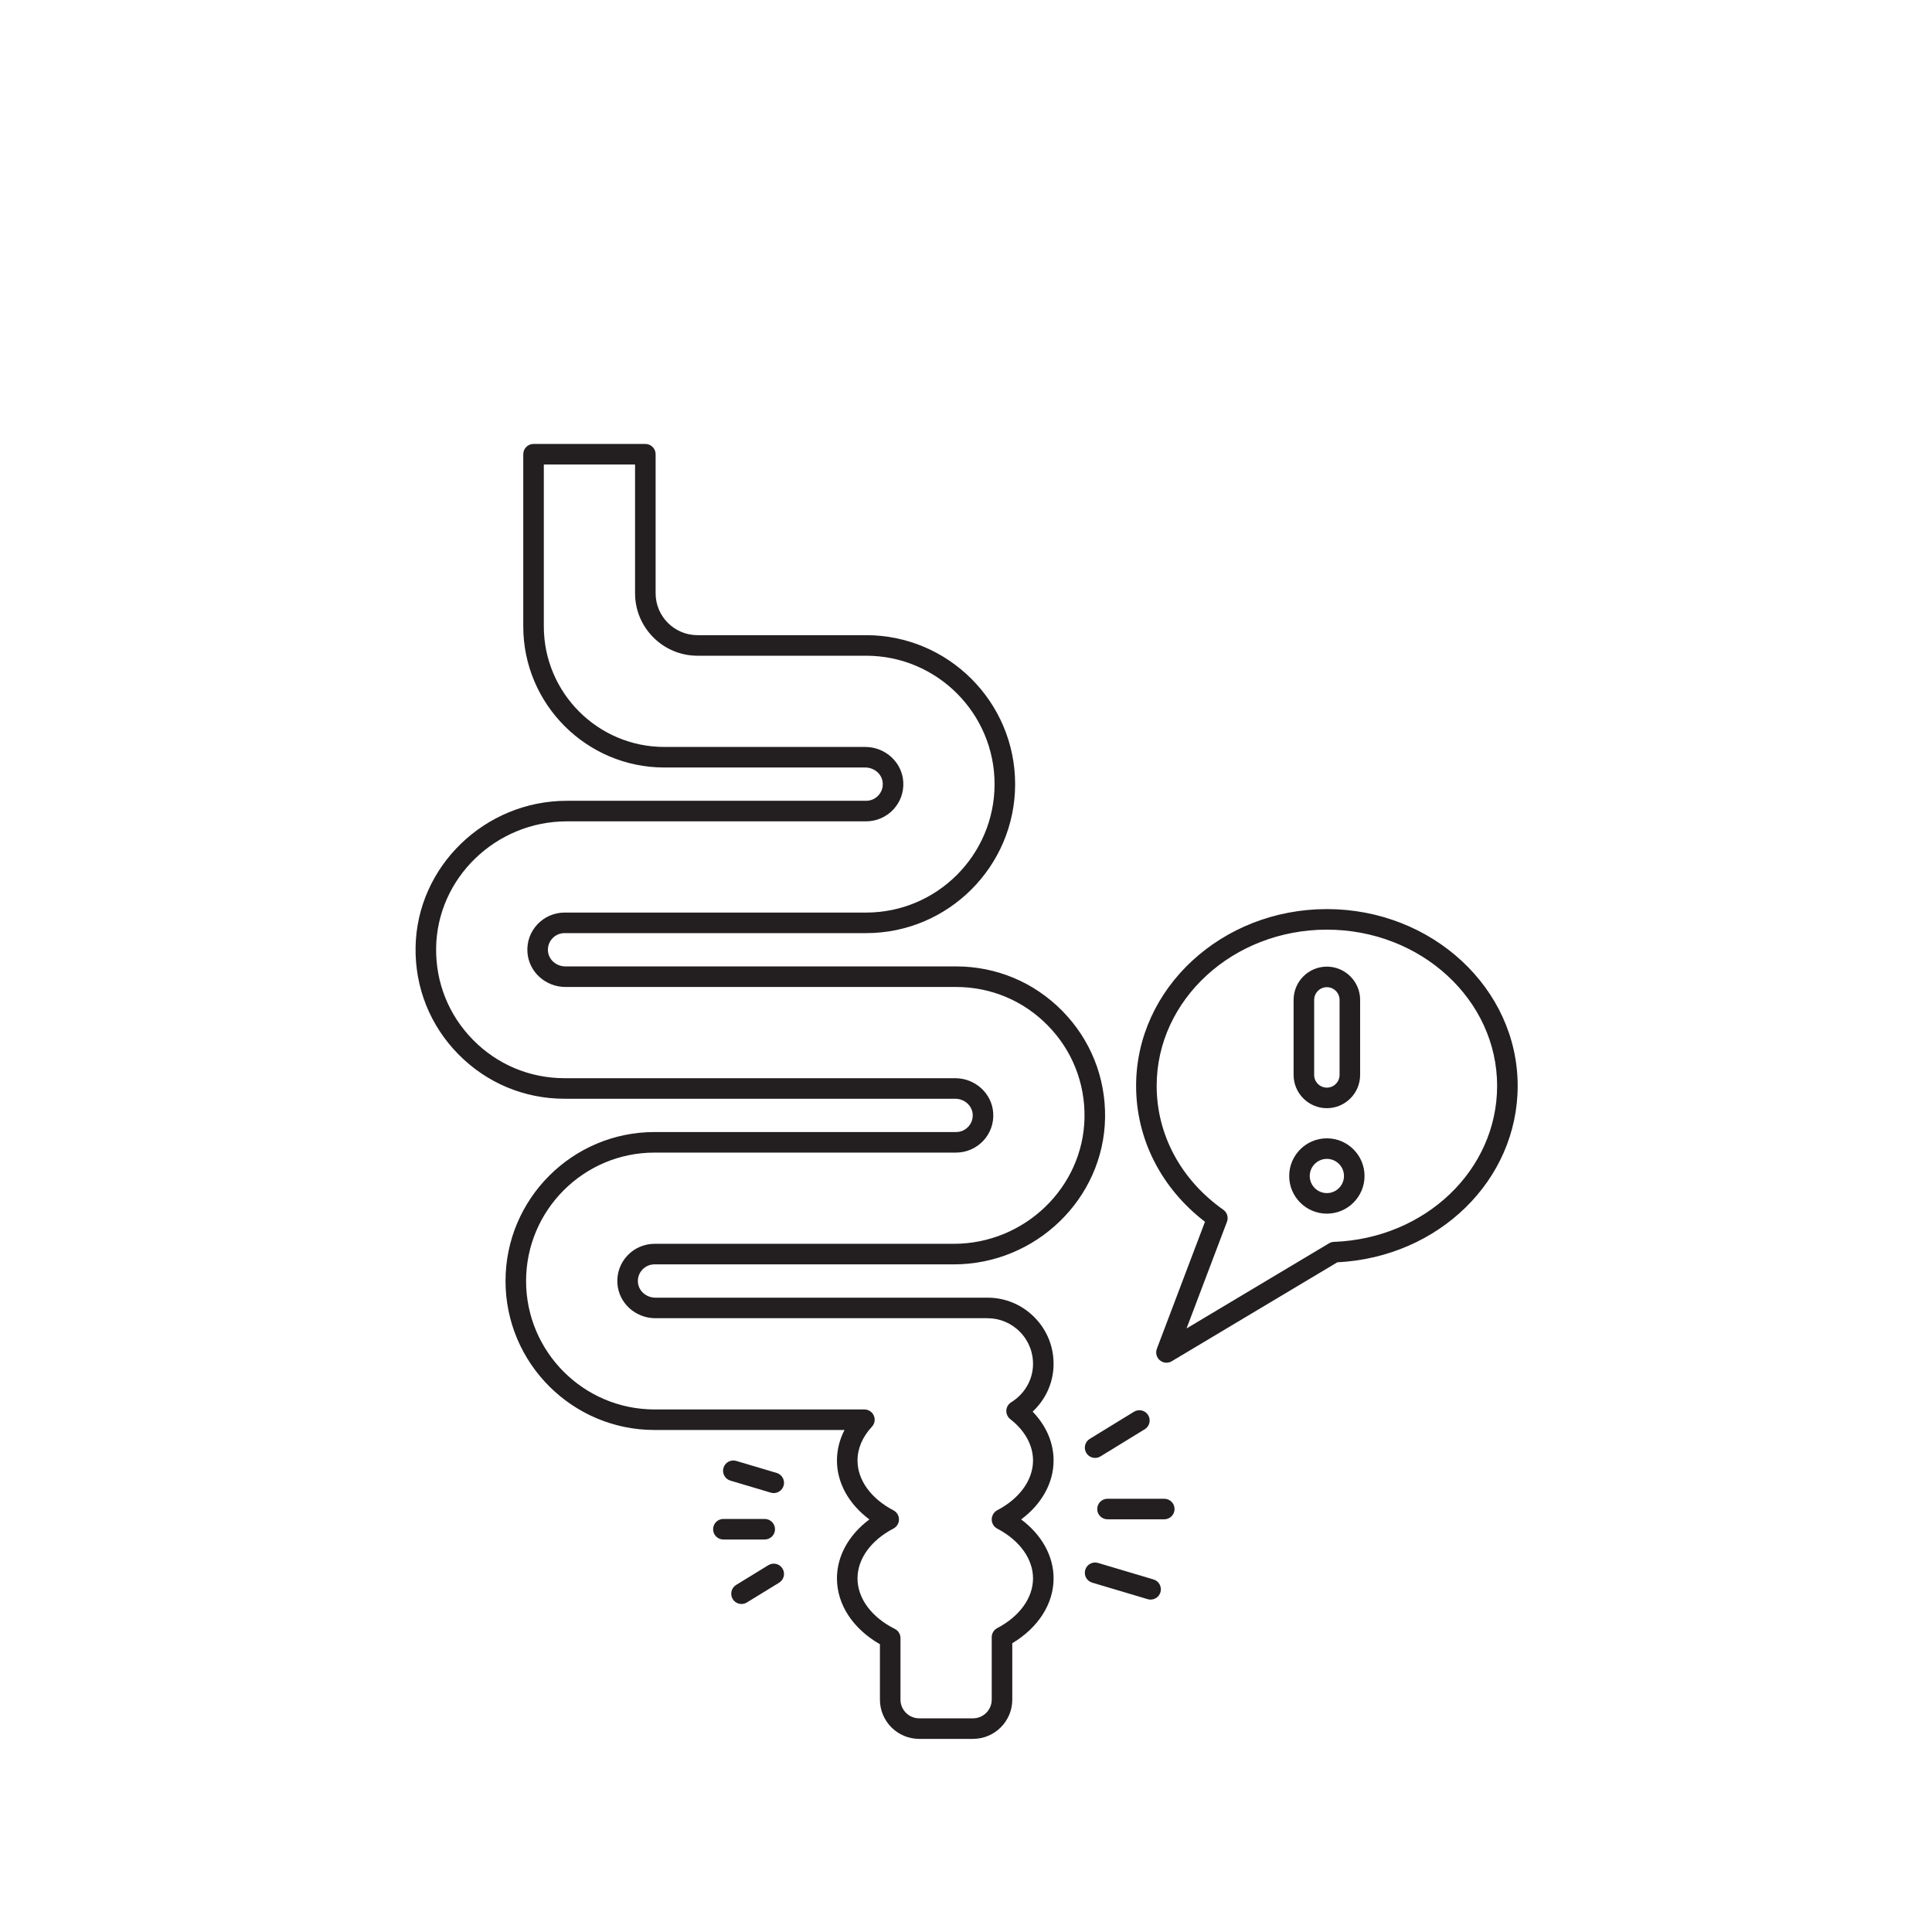 <svg xmlns="http://www.w3.org/2000/svg" xmlns:xlink="http://www.w3.org/1999/xlink" width="3000" zoomAndPan="magnify" viewBox="0 0 2250 2250" height="3000" preserveAspectRatio="xMidYMid meet" version="1.0"><defs><clipPath id="18de222e2d"><path d="M 483.055 517 L 1767.234 517 L 1767.234 2025.223 L 483.055 2025.223 Z M 483.055 517 " clip-rule="nonzero"/></clipPath></defs><g clip-path="url(#18de222e2d)"><path fill="#231f20" d="M 657.48 1279.598 L 1112.375 1279.598 C 1123.168 1279.598 1132.137 1287.535 1132.793 1297.668 C 1133.148 1303.109 1131.301 1308.281 1127.598 1312.234 C 1123.891 1316.184 1118.867 1318.363 1113.449 1318.363 L 762.262 1318.363 C 666.578 1318.363 588.734 1396.195 588.734 1491.863 C 588.734 1587.531 666.578 1665.359 762.262 1665.359 L 983.551 1665.359 C 977.727 1676.555 974.711 1688.559 974.711 1700.898 C 974.711 1726.996 988.531 1751.652 1012.477 1769.527 C 988.531 1787.406 974.711 1812.062 974.711 1838.16 C 974.711 1868.57 993.277 1896.809 1024.758 1914.863 L 1024.758 1979.375 C 1024.758 2004.582 1045.273 2025.094 1070.484 2025.094 L 1133.176 2025.094 C 1158.387 2025.094 1178.898 2004.582 1178.898 1979.375 L 1178.898 1913.699 C 1209.16 1895.605 1227.004 1867.801 1227.004 1838.16 C 1227.004 1812.074 1213.18 1787.406 1189.238 1769.527 C 1213.18 1751.652 1227.004 1726.984 1227.004 1700.898 C 1227.004 1680.137 1218.441 1660.352 1202.609 1643.98 C 1217.367 1630.219 1226.234 1611.316 1226.949 1591.105 C 1227.703 1569.977 1220.043 1549.98 1205.391 1534.801 C 1190.734 1519.613 1171.039 1511.25 1149.93 1511.25 L 763.336 1511.25 C 752.539 1511.25 743.57 1503.309 742.918 1493.176 C 742.562 1487.734 744.41 1482.559 748.113 1478.609 C 751.82 1474.656 756.844 1472.477 762.262 1472.477 L 1110.793 1472.477 C 1206.359 1472.477 1285.387 1395.977 1286.957 1301.938 C 1287.738 1255.012 1270.062 1210.762 1237.18 1177.332 C 1204.293 1143.895 1160.352 1125.477 1113.453 1125.477 L 658.559 1125.477 C 647.762 1125.477 638.793 1117.539 638.137 1107.406 C 637.785 1101.961 639.633 1096.789 643.332 1092.84 C 647.043 1088.887 652.066 1086.707 657.484 1086.707 L 1008.688 1086.707 C 1104.371 1086.707 1182.215 1008.879 1182.215 913.211 C 1182.215 817.543 1104.371 739.711 1008.688 739.711 L 812.285 739.711 C 785.402 739.711 763.535 717.844 763.535 690.965 L 763.535 528.984 C 763.535 522.375 758.172 517.016 751.562 517.016 L 621.367 517.016 C 614.754 517.016 609.395 522.375 609.395 528.984 L 609.395 729.531 C 609.395 820.125 683.109 893.828 773.719 893.828 L 1007.613 893.828 C 1018.41 893.828 1027.379 901.766 1028.035 911.902 C 1028.387 917.344 1026.539 922.52 1022.84 926.469 C 1019.129 930.422 1014.105 932.598 1008.688 932.598 L 660.141 932.598 C 564.574 932.598 485.547 1009.102 483.98 1103.137 C 483.195 1150.066 500.875 1194.32 533.754 1227.75 C 566.641 1261.184 610.582 1279.598 657.48 1279.598 Z M 660.141 956.535 L 1008.684 956.535 C 1020.617 956.535 1032.141 951.543 1040.305 942.836 C 1048.582 934.004 1052.707 922.469 1051.922 910.352 C 1050.453 887.66 1030.992 869.891 1007.609 869.891 L 773.719 869.891 C 696.312 869.891 633.336 806.926 633.336 729.531 L 633.336 540.953 L 739.59 540.953 L 739.59 690.969 C 739.59 731.047 772.199 763.652 812.285 763.652 L 1008.684 763.652 C 1091.164 763.652 1158.27 830.742 1158.27 913.211 C 1158.27 995.68 1091.164 1062.773 1008.684 1062.773 L 657.48 1062.773 C 645.547 1062.773 634.027 1067.766 625.863 1076.473 C 617.582 1085.305 613.457 1096.84 614.242 1108.957 C 615.711 1131.648 635.176 1149.418 658.555 1149.418 L 1113.449 1149.418 C 1153.879 1149.418 1191.758 1165.293 1220.109 1194.117 C 1248.453 1222.934 1263.691 1261.082 1263.012 1301.543 C 1261.66 1382.598 1193.371 1448.539 1110.793 1448.539 L 762.262 1448.539 C 750.328 1448.539 738.809 1453.535 730.645 1462.242 C 722.367 1471.07 718.238 1482.605 719.023 1494.727 C 720.492 1517.414 739.957 1535.188 763.336 1535.188 L 1149.938 1535.188 C 1164.484 1535.188 1178.062 1540.953 1188.168 1551.422 C 1198.27 1561.887 1203.547 1575.676 1203.027 1590.254 C 1202.41 1607.617 1192.914 1623.625 1177.621 1633.082 C 1174.289 1635.141 1172.18 1638.699 1171.965 1642.609 C 1171.754 1646.52 1173.465 1650.285 1176.551 1652.699 C 1193.648 1666.043 1203.062 1683.164 1203.062 1700.906 C 1203.062 1723.516 1187.48 1745.168 1161.379 1758.836 C 1157.434 1760.898 1154.957 1765.18 1154.957 1769.633 C 1154.957 1774.086 1157.43 1778.172 1161.379 1780.234 C 1187.48 1793.902 1203.062 1815.555 1203.062 1838.164 C 1203.062 1860.77 1187.48 1882.426 1161.379 1896.094 C 1157.434 1898.16 1154.957 1902.242 1154.957 1906.695 L 1154.957 1979.379 C 1154.957 1991.391 1145.188 2001.16 1133.176 2001.16 L 1070.484 2001.16 C 1058.473 2001.16 1048.699 1991.387 1048.699 1979.379 L 1048.699 1907.715 C 1048.699 1903.188 1046.141 1899.043 1042.094 1897.012 C 1014.891 1883.391 998.652 1861.395 998.652 1838.164 C 998.652 1815.5 1014.301 1793.812 1040.508 1780.148 C 1044.465 1778.086 1046.945 1773.996 1046.945 1769.535 C 1046.945 1765.074 1044.465 1760.984 1040.508 1758.922 C 1014.301 1745.258 998.652 1723.57 998.652 1700.906 C 998.652 1686.938 1004.453 1673.332 1015.43 1661.559 C 1018.68 1658.074 1019.551 1652.992 1017.652 1648.625 C 1015.75 1644.258 1011.438 1641.43 1006.676 1641.43 L 762.258 1641.43 C 679.777 1641.43 612.672 1574.336 612.672 1491.867 C 612.672 1409.398 679.777 1342.309 762.258 1342.309 L 1113.449 1342.309 C 1125.379 1342.309 1136.902 1337.312 1145.066 1328.605 C 1153.344 1319.777 1157.473 1308.242 1156.688 1296.121 C 1155.219 1273.434 1135.754 1255.66 1112.375 1255.66 L 657.48 1255.66 C 617.051 1255.66 579.172 1239.789 550.82 1210.965 C 522.477 1182.148 507.238 1143.996 507.914 1103.539 C 509.27 1022.48 577.555 956.535 660.141 956.535 Z M 912.578 1730.281 C 911.031 1735.477 906.27 1738.836 901.109 1738.836 C 899.977 1738.836 898.828 1738.676 897.684 1738.34 L 850.617 1724.32 C 844.281 1722.43 840.676 1715.77 842.566 1709.43 C 844.449 1703.094 851.105 1699.488 857.457 1701.379 L 904.523 1715.398 C 910.859 1717.281 914.465 1723.945 912.578 1730.281 Z M 842.449 1768.961 L 890.59 1768.961 C 897.199 1768.961 902.559 1774.32 902.559 1780.93 C 902.559 1787.539 897.199 1792.898 890.59 1792.898 L 842.449 1792.898 C 835.836 1792.898 830.477 1787.539 830.477 1780.93 C 830.477 1774.32 835.836 1768.961 842.449 1768.961 Z M 911.309 1826.738 C 914.766 1832.371 913 1839.742 907.363 1843.199 L 869.812 1866.227 C 867.859 1867.422 865.695 1867.996 863.566 1867.996 C 859.539 1867.996 855.609 1865.965 853.348 1862.281 C 849.891 1856.648 851.656 1849.277 857.293 1845.82 L 894.844 1822.793 C 900.48 1819.328 907.855 1821.102 911.309 1826.738 Z M 1278.777 1820.188 L 1343.406 1839.438 C 1349.742 1841.32 1353.348 1847.988 1351.461 1854.324 C 1349.914 1859.52 1345.152 1862.879 1339.992 1862.879 C 1338.859 1862.879 1337.711 1862.719 1336.57 1862.383 L 1271.938 1843.133 C 1265.602 1841.246 1261.996 1834.582 1263.883 1828.242 C 1265.77 1821.906 1272.426 1818.289 1278.777 1820.188 Z M 1277.824 1757.414 C 1277.824 1750.805 1283.184 1745.445 1289.797 1745.445 L 1355.906 1745.445 C 1362.516 1745.445 1367.875 1750.805 1367.875 1757.414 C 1367.875 1764.023 1362.516 1769.383 1355.906 1769.383 L 1289.797 1769.383 C 1283.184 1769.383 1277.824 1764.023 1277.824 1757.414 Z M 1269.098 1675.715 L 1320.664 1644.094 C 1326.297 1640.637 1333.672 1642.402 1337.129 1648.039 C 1340.586 1653.672 1338.82 1661.043 1333.184 1664.5 L 1281.617 1696.121 C 1279.664 1697.316 1277.5 1697.891 1275.371 1697.891 C 1271.344 1697.891 1267.414 1695.859 1265.152 1692.176 C 1261.695 1686.539 1263.461 1679.172 1269.098 1675.715 Z M 1403.312 1422.875 L 1347.273 1570.789 C 1345.469 1575.551 1346.879 1580.934 1350.785 1584.207 C 1352.988 1586.055 1355.723 1586.996 1358.469 1586.996 C 1360.586 1586.996 1362.707 1586.438 1364.605 1585.305 L 1557.484 1470.066 C 1675.492 1464.168 1767.48 1374.449 1767.48 1264.566 C 1767.48 1151.062 1667.805 1058.723 1545.289 1058.723 C 1422.773 1058.723 1323.102 1151.062 1323.102 1264.566 C 1323.105 1326.398 1352.215 1383.602 1403.312 1422.875 Z M 1545.293 1082.66 C 1654.605 1082.66 1743.539 1164.262 1743.539 1264.566 C 1743.539 1362.48 1660.062 1442.297 1553.492 1446.281 C 1551.484 1446.355 1549.523 1446.938 1547.801 1447.965 L 1381.844 1547.121 L 1428.922 1422.867 C 1430.855 1417.762 1429.09 1411.992 1424.625 1408.844 C 1375.324 1374.066 1347.051 1321.477 1347.051 1264.566 C 1347.047 1164.262 1435.98 1082.66 1545.293 1082.66 Z M 1545.262 1413.418 C 1569.449 1413.418 1589.129 1393.742 1589.129 1369.555 C 1589.129 1345.367 1569.449 1325.691 1545.262 1325.691 C 1521.07 1325.691 1501.391 1345.367 1501.391 1369.555 C 1501.391 1393.742 1521.07 1413.418 1545.262 1413.418 Z M 1545.262 1349.629 C 1556.25 1349.629 1565.188 1358.566 1565.188 1369.555 C 1565.188 1380.539 1556.25 1389.48 1545.262 1389.48 C 1534.273 1389.48 1525.332 1380.543 1525.332 1369.555 C 1525.336 1358.566 1534.273 1349.629 1545.262 1349.629 Z M 1545.262 1290.59 C 1566.621 1290.59 1584 1273.215 1584 1251.859 L 1584 1164.465 C 1584 1143.105 1566.621 1125.734 1545.262 1125.734 C 1523.902 1125.734 1506.523 1143.109 1506.523 1164.465 L 1506.523 1251.859 C 1506.527 1273.215 1523.902 1290.59 1545.262 1290.59 Z M 1530.469 1164.465 C 1530.469 1156.309 1537.105 1149.672 1545.262 1149.672 C 1553.426 1149.672 1560.059 1156.309 1560.059 1164.465 L 1560.059 1251.859 C 1560.059 1260.016 1553.422 1266.652 1545.262 1266.652 C 1537.105 1266.652 1530.469 1260.016 1530.469 1251.859 Z M 1530.469 1164.465 " fill-opacity="1" fill-rule="nonzero"/></g></svg>
